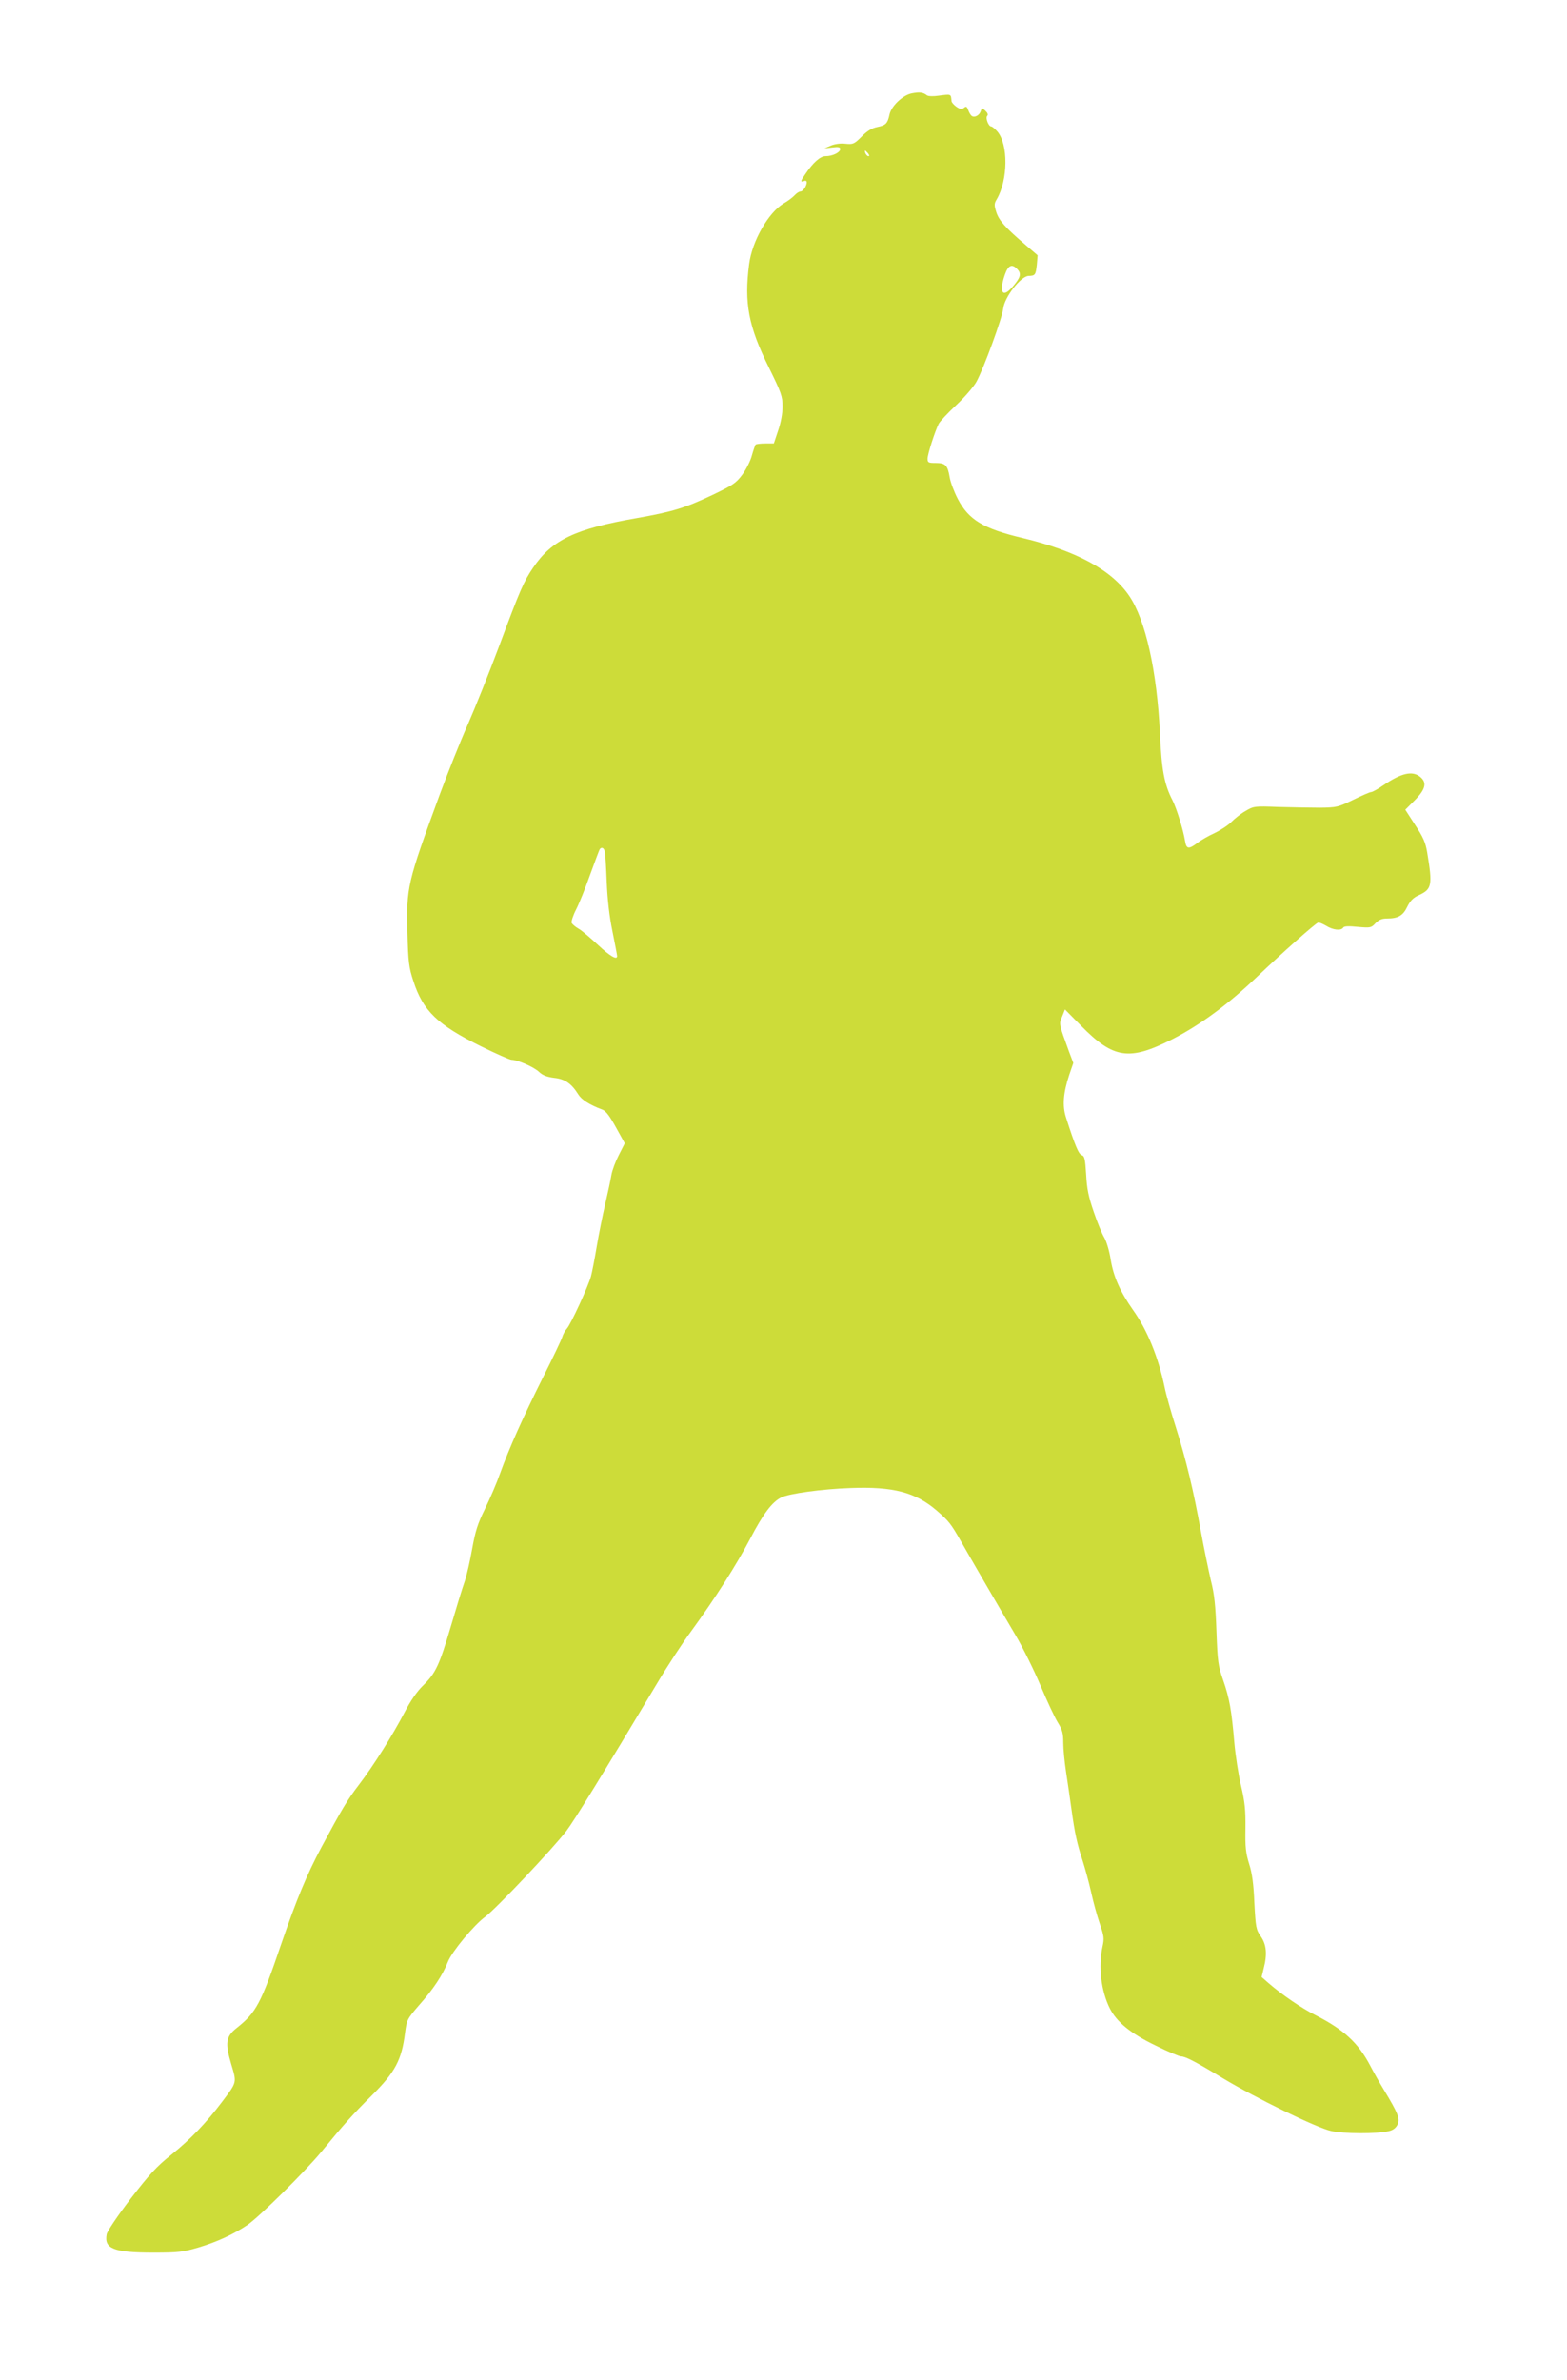 <?xml version="1.0" standalone="no"?>
<!DOCTYPE svg PUBLIC "-//W3C//DTD SVG 20010904//EN"
 "http://www.w3.org/TR/2001/REC-SVG-20010904/DTD/svg10.dtd">
<svg version="1.0" xmlns="http://www.w3.org/2000/svg"
 width="843pt" height="1280pt" viewBox="0 0 843 1280"
 preserveAspectRatio="xMidYMid meet">
<g transform="translate(0,1280) scale(0.1,-0.1)"
fill="#cddc39" stroke="none">
<path d="M4902 12297 c-48 -11 -108 -69 -117 -114 -10 -47 -20 -57 -65 -66
-30 -6 -55 -21 -85 -52 -40 -40 -46 -42 -87 -38 -26 3 -57 -1 -78 -10 l-35
-15 43 5 c33 4 42 2 42 -9 0 -18 -41 -38 -79 -38 -28 0 -67 -34 -109 -97 -26
-37 -27 -44 -7 -37 8 4 15 1 15 -6 0 -20 -20 -50 -34 -50 -7 0 -21 -9 -31 -20
-10 -11 -36 -31 -59 -44 -82 -49 -170 -202 -186 -327 -27 -209 -4 -333 106
-555 67 -136 74 -156 74 -210 0 -37 -9 -87 -24 -130 l-23 -69 -46 0 c-25 0
-48 -3 -52 -6 -3 -4 -12 -30 -20 -58 -7 -28 -30 -74 -51 -103 -34 -46 -51 -57
-159 -109 -150 -71 -215 -91 -407 -125 -334 -58 -458 -117 -560 -267 -51 -75
-70 -119 -184 -425 -52 -139 -128 -329 -168 -420 -41 -92 -108 -261 -151 -377
-175 -477 -179 -495 -173 -743 4 -158 8 -186 32 -259 52 -160 129 -234 361
-349 83 -41 158 -74 167 -74 32 0 121 -39 148 -65 19 -18 42 -27 81 -32 58 -6
93 -30 130 -89 17 -28 60 -56 130 -82 19 -7 40 -36 73 -96 l47 -85 -32 -63
c-18 -35 -36 -83 -40 -108 -4 -25 -19 -94 -33 -155 -14 -60 -35 -164 -46 -230
-11 -66 -25 -138 -31 -160 -16 -57 -108 -256 -129 -280 -10 -11 -21 -31 -25
-45 -4 -14 -51 -113 -105 -220 -107 -214 -180 -376 -230 -515 -17 -49 -54
-135 -81 -190 -40 -81 -52 -121 -69 -215 -11 -63 -29 -142 -40 -175 -12 -33
-45 -141 -74 -240 -63 -213 -82 -253 -150 -320 -33 -32 -68 -83 -100 -145 -66
-126 -166 -285 -246 -390 -62 -81 -91 -130 -201 -335 -78 -146 -134 -281 -215
-517 -111 -326 -135 -371 -242 -456 -57 -45 -62 -80 -28 -194 30 -101 32 -94
-50 -203 -82 -109 -169 -201 -273 -284 -79 -63 -118 -106 -218 -236 -71 -93
-125 -173 -129 -191 -15 -78 37 -99 251 -99 136 0 159 3 244 28 100 30 188 71
261 120 66 45 311 288 397 392 123 150 173 206 275 307 124 124 159 189 177
335 9 69 11 74 75 148 79 89 128 164 156 235 22 55 139 196 200 241 57 42 360
362 437 462 40 52 198 309 487 792 56 94 139 221 185 283 129 177 243 356 317
497 70 134 117 196 166 221 40 21 222 46 373 51 230 9 350 -23 464 -121 66
-57 77 -72 128 -161 54 -95 210 -364 296 -509 39 -66 99 -187 134 -270 35 -83
77 -173 93 -199 25 -40 30 -59 30 -110 0 -34 7 -105 15 -157 8 -52 21 -142 29
-200 18 -131 30 -185 61 -280 13 -41 34 -117 45 -167 11 -51 32 -127 46 -168
23 -67 25 -80 15 -125 -23 -108 -8 -238 40 -333 37 -72 112 -134 245 -198 66
-33 128 -59 138 -59 23 0 79 -29 224 -117 176 -106 505 -267 583 -284 67 -15
246 -16 309 -1 24 5 39 17 48 35 15 31 4 60 -73 187 -25 41 -58 100 -74 131
-65 123 -141 193 -296 272 -72 36 -180 110 -249 170 l-39 34 11 46 c20 77 15
128 -15 172 -26 37 -28 49 -35 180 -4 101 -12 160 -28 210 -18 58 -22 91 -20
192 1 99 -3 141 -24 230 -14 59 -30 164 -36 233 -15 174 -26 236 -60 334 -27
77 -30 98 -36 263 -5 138 -11 199 -30 273 -12 52 -37 172 -54 265 -39 217 -79
384 -135 561 -25 78 -52 174 -60 214 -34 162 -93 307 -170 415 -69 98 -105
179 -120 271 -7 47 -23 99 -35 119 -11 18 -37 80 -56 137 -28 81 -37 124 -41
202 -5 83 -9 99 -23 103 -17 5 -36 49 -85 202 -21 64 -15 133 17 230 l22 64
-23 61 c-55 151 -55 148 -37 189 l15 38 88 -89 c173 -176 258 -189 490 -71
152 78 300 187 458 338 129 123 310 284 326 289 5 2 24 -6 43 -17 36 -23 81
-28 92 -10 4 8 30 9 78 4 68 -6 73 -5 95 19 18 19 35 26 62 26 60 0 87 15 110
64 16 32 33 49 63 62 69 32 73 53 44 228 -9 55 -22 84 -65 149 l-53 82 51 51
c58 59 67 95 29 126 -42 34 -101 21 -199 -46 -29 -20 -58 -36 -65 -36 -7 0
-50 -19 -97 -42 -80 -39 -88 -41 -179 -42 -52 0 -153 2 -225 4 -127 5 -131 4
-175 -22 -25 -14 -58 -41 -75 -58 -16 -17 -57 -44 -90 -60 -33 -15 -75 -39
-94 -54 -47 -35 -59 -33 -66 12 -10 60 -45 173 -67 217 -45 87 -59 163 -68
362 -16 334 -77 608 -165 738 -95 140 -285 242 -572 311 -212 50 -292 98 -350
210 -20 38 -40 91 -44 117 -11 65 -23 77 -75 77 -39 0 -44 2 -44 23 0 25 40
148 60 188 7 13 49 58 94 100 45 42 94 99 109 126 40 74 138 341 144 394 7 61
94 173 136 175 36 1 39 5 45 62 l4 49 -63 54 c-110 94 -144 132 -159 177 -12
38 -12 47 2 70 61 104 63 296 3 365 -13 15 -28 27 -33 27 -14 0 -32 46 -21 57
6 6 2 16 -10 27 -18 17 -19 17 -25 -2 -7 -22 -32 -36 -48 -26 -5 3 -14 17 -19
31 -7 20 -12 23 -23 13 -12 -9 -20 -8 -40 5 -14 10 -27 24 -27 31 -4 40 0 38
-72 29 -26 -4 -53 -3 -60 2 -22 17 -41 19 -85 10z m-232 -322 c7 -9 8 -15 2
-15 -5 0 -12 7 -16 15 -3 8 -4 15 -2 15 2 0 9 -7 16 -15z m804 -624 c22 -24
16 -44 -28 -95 -53 -61 -73 -28 -40 67 18 52 39 60 68 28z m-2220 -3133 c3
-13 7 -86 10 -163 4 -91 14 -184 31 -265 14 -69 25 -128 25 -132 0 -23 -39 0
-103 60 -40 37 -86 77 -104 87 -18 10 -35 25 -38 32 -2 8 8 40 24 71 16 31 50
115 75 186 26 71 49 133 52 138 10 15 24 8 28 -14z"/>
</g>
</svg>
